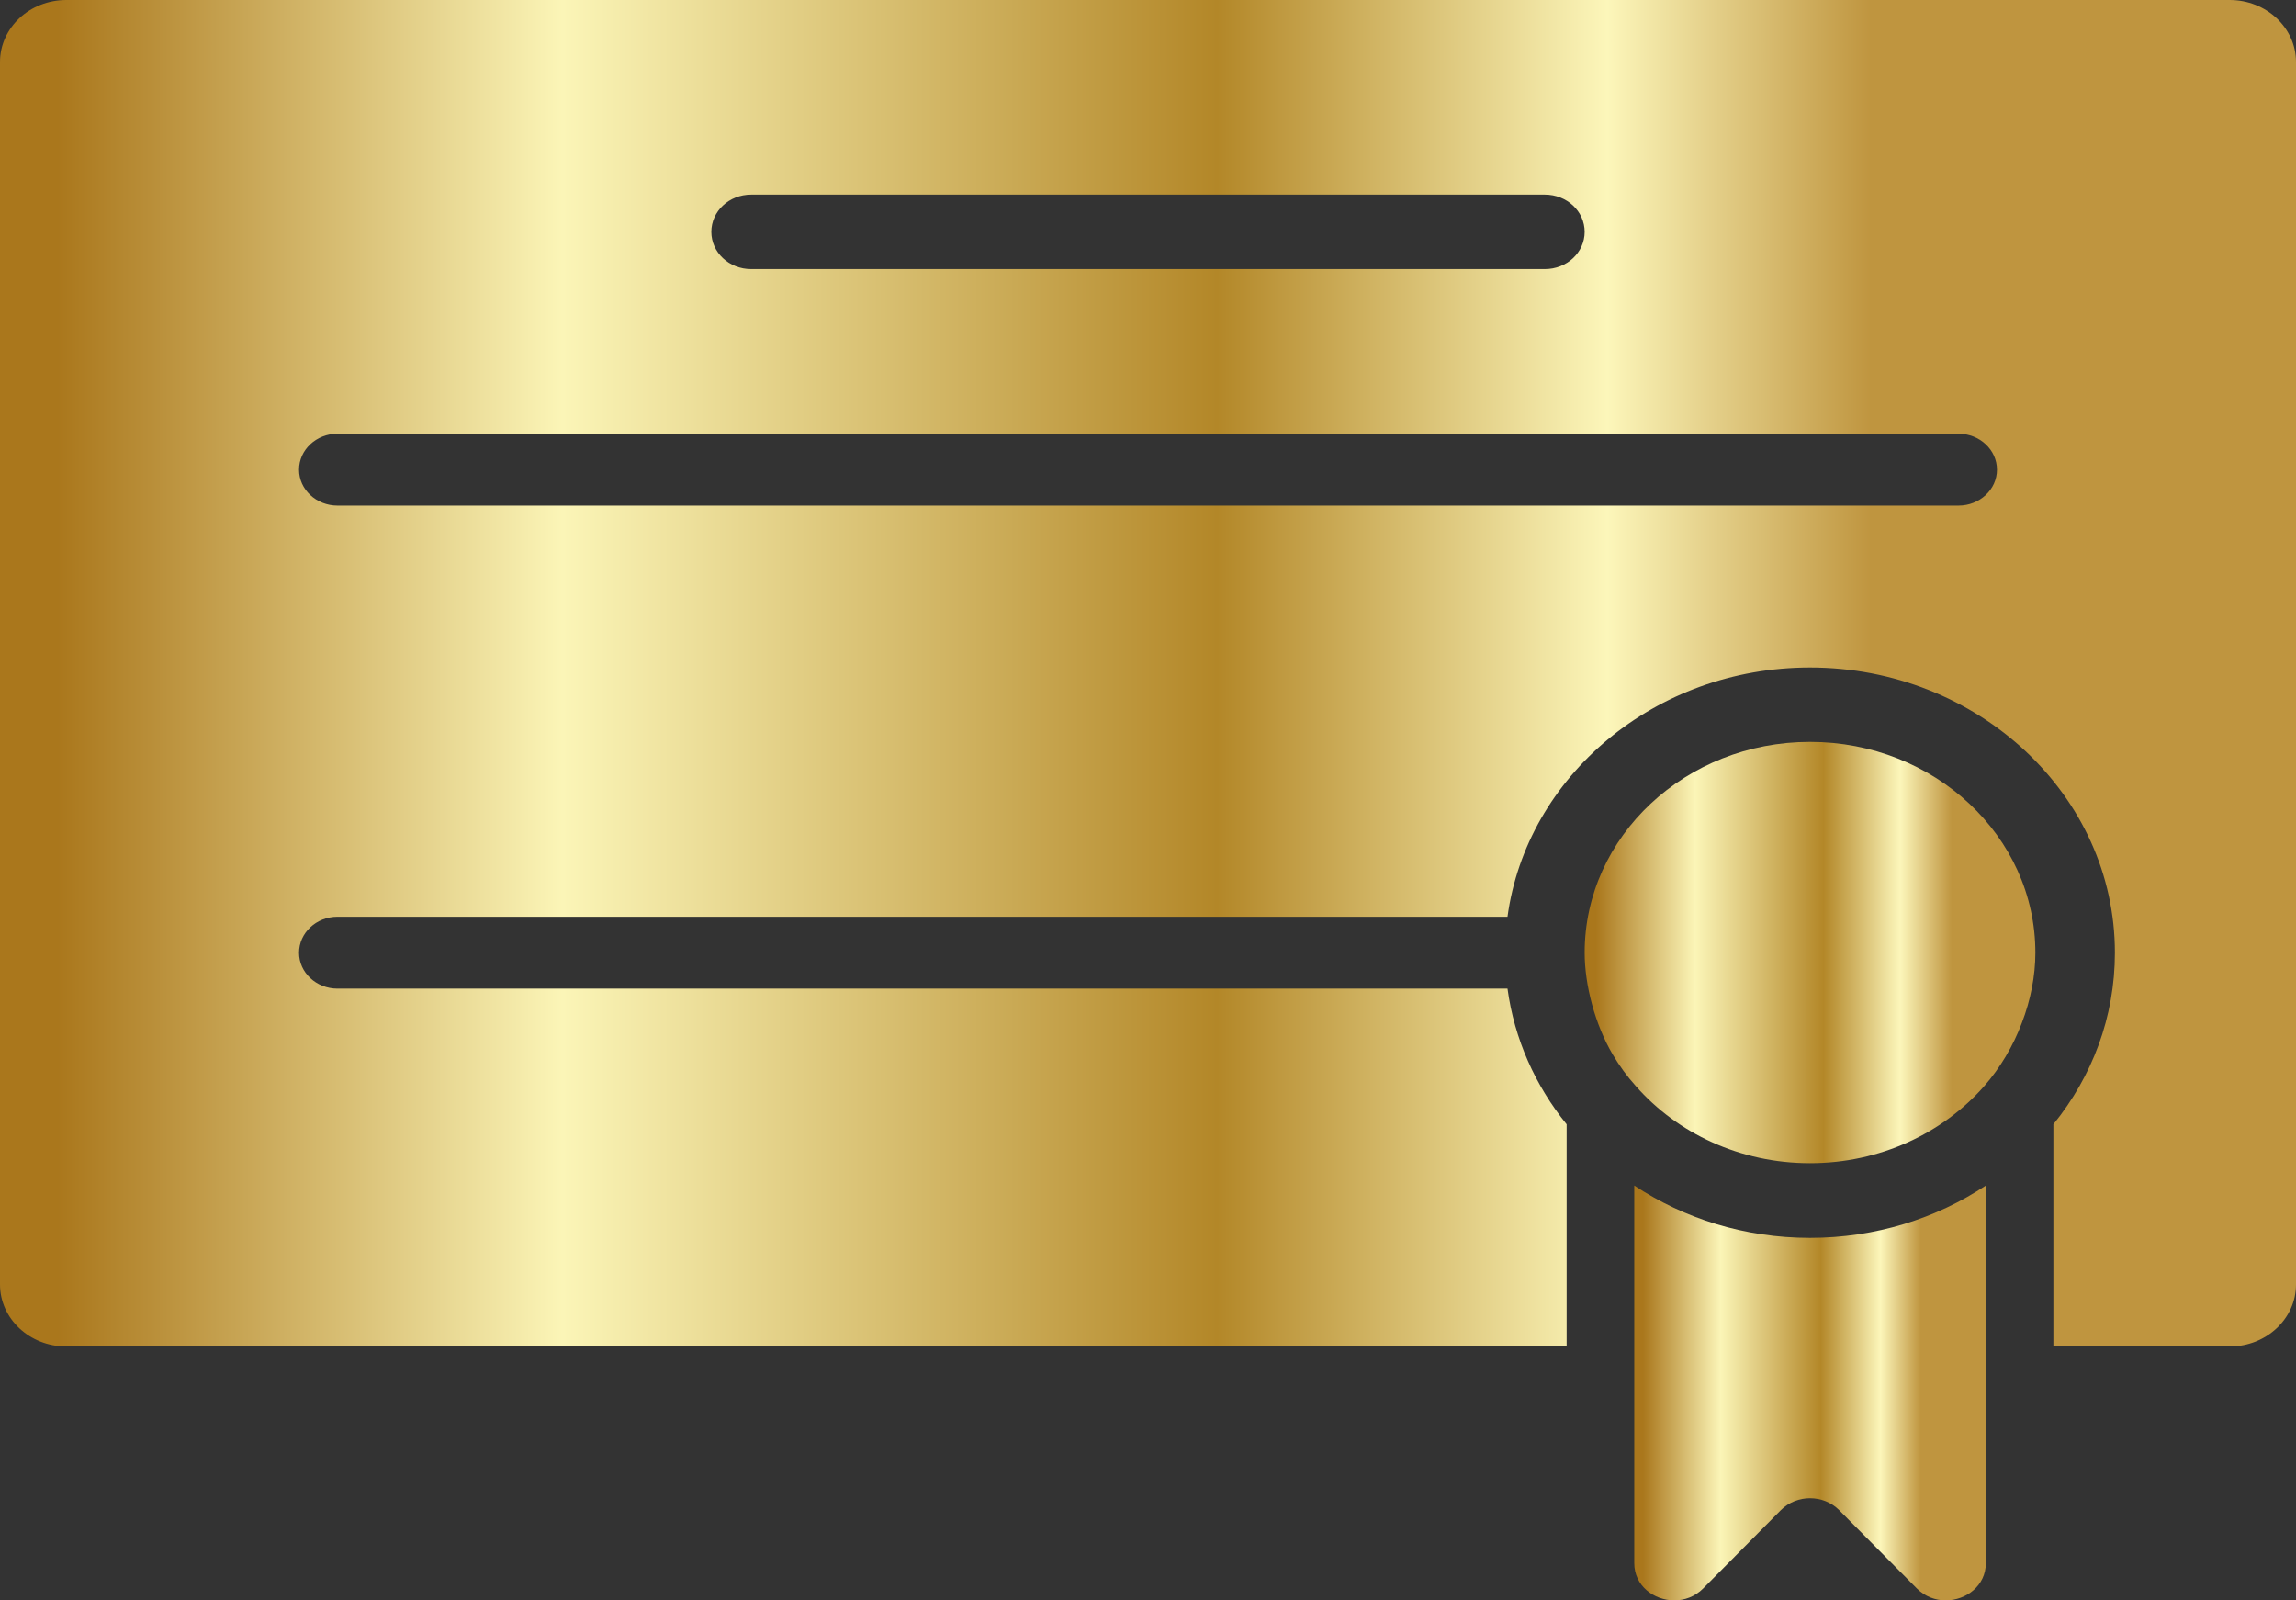 <svg width="33" height="23" viewBox="0 0 33 23" fill="none" xmlns="http://www.w3.org/2000/svg">
<rect x="0" y="0" width="33" height="23" fill="#333333" stroke="none"/>
<path d="M0.953 19.351H22.517V16.158C22.067 15.602 21.766 14.935 21.667 14.208H4.851C4.546 14.208 4.298 13.977 4.298 13.692C4.298 13.407 4.546 13.175 4.851 13.175H21.667C21.942 11.158 23.786 9.593 26.015 9.593C28.431 9.593 30.397 11.432 30.397 13.692C30.397 14.618 30.07 15.47 29.513 16.158V19.351H32.047C32.573 19.351 33 18.952 33 18.46V0.891C33 0.399 32.573 0 32.047 0H0.953C0.427 0 0 0.399 0 0.891V18.46C0 18.952 0.427 19.351 0.953 19.351ZM10.796 2.797H22.204C22.521 2.797 22.776 3.036 22.776 3.332C22.776 3.628 22.521 3.867 22.204 3.867H10.796C10.479 3.867 10.224 3.628 10.224 3.332C10.224 3.036 10.479 2.797 10.796 2.797ZM4.851 6.233H28.149C28.454 6.233 28.702 6.465 28.702 6.75C28.702 7.035 28.454 7.266 28.149 7.266H4.851C4.546 7.266 4.298 7.035 4.298 6.75C4.298 6.465 4.546 6.233 4.851 6.233Z" fill="url(#paint0_linear_13_5)"/>
<path d="M23.489 17.038V19.351V22.465C23.489 22.79 23.771 23 24.064 23C24.213 23 24.361 22.947 24.479 22.829L25.596 21.703C25.71 21.589 25.863 21.532 26.015 21.532C26.168 21.532 26.32 21.589 26.434 21.703L27.551 22.829C27.669 22.947 27.817 23 27.966 23C28.259 23 28.542 22.79 28.542 22.465V19.351V17.038C27.829 17.512 26.956 17.79 26.015 17.79C25.074 17.79 24.205 17.512 23.489 17.038Z" fill="url(#paint1_linear_13_5)"/>
<path d="M29.06 14.7C29.186 14.372 29.254 14.023 29.254 13.692C29.254 12.02 27.802 10.662 26.015 10.662C24.228 10.662 22.776 12.02 22.776 13.692C22.776 14.155 22.925 14.725 23.18 15.156C23.275 15.317 23.386 15.47 23.512 15.609C24.106 16.286 25.009 16.717 26.015 16.717C27.021 16.717 27.924 16.286 28.519 15.609C28.747 15.349 28.934 15.035 29.06 14.7Z" fill="url(#paint2_linear_13_5)"/>
<defs>
<linearGradient id="paint0_linear_13_5" x1="0" y1="9.675" x2="33" y2="9.675" gradientUnits="userSpaceOnUse">
<stop offset="0.025" stop-color="#AA771C"/>
<stop offset="0.245" stop-color="#FBF5B7"/>
<stop offset="0.53" stop-color="#B38728"/>
<stop offset="0.7" stop-color="#FCF6BA"/>
<stop offset="0.815" stop-color="#BF953F"/>
</linearGradient>
<linearGradient id="paint1_linear_13_5" x1="23.489" y1="20.019" x2="28.542" y2="20.019" gradientUnits="userSpaceOnUse">
<stop offset="0.025" stop-color="#AA771C"/>
<stop offset="0.245" stop-color="#FBF5B7"/>
<stop offset="0.53" stop-color="#B38728"/>
<stop offset="0.7" stop-color="#FCF6BA"/>
<stop offset="0.815" stop-color="#BF953F"/>
</linearGradient>
<linearGradient id="paint2_linear_13_5" x1="22.776" y1="13.69" x2="29.254" y2="13.69" gradientUnits="userSpaceOnUse">
<stop offset="0.025" stop-color="#AA771C"/>
<stop offset="0.245" stop-color="#FBF5B7"/>
<stop offset="0.53" stop-color="#B38728"/>
<stop offset="0.7" stop-color="#FCF6BA"/>
<stop offset="0.815" stop-color="#BF953F"/>
</linearGradient>
</defs>
</svg>
